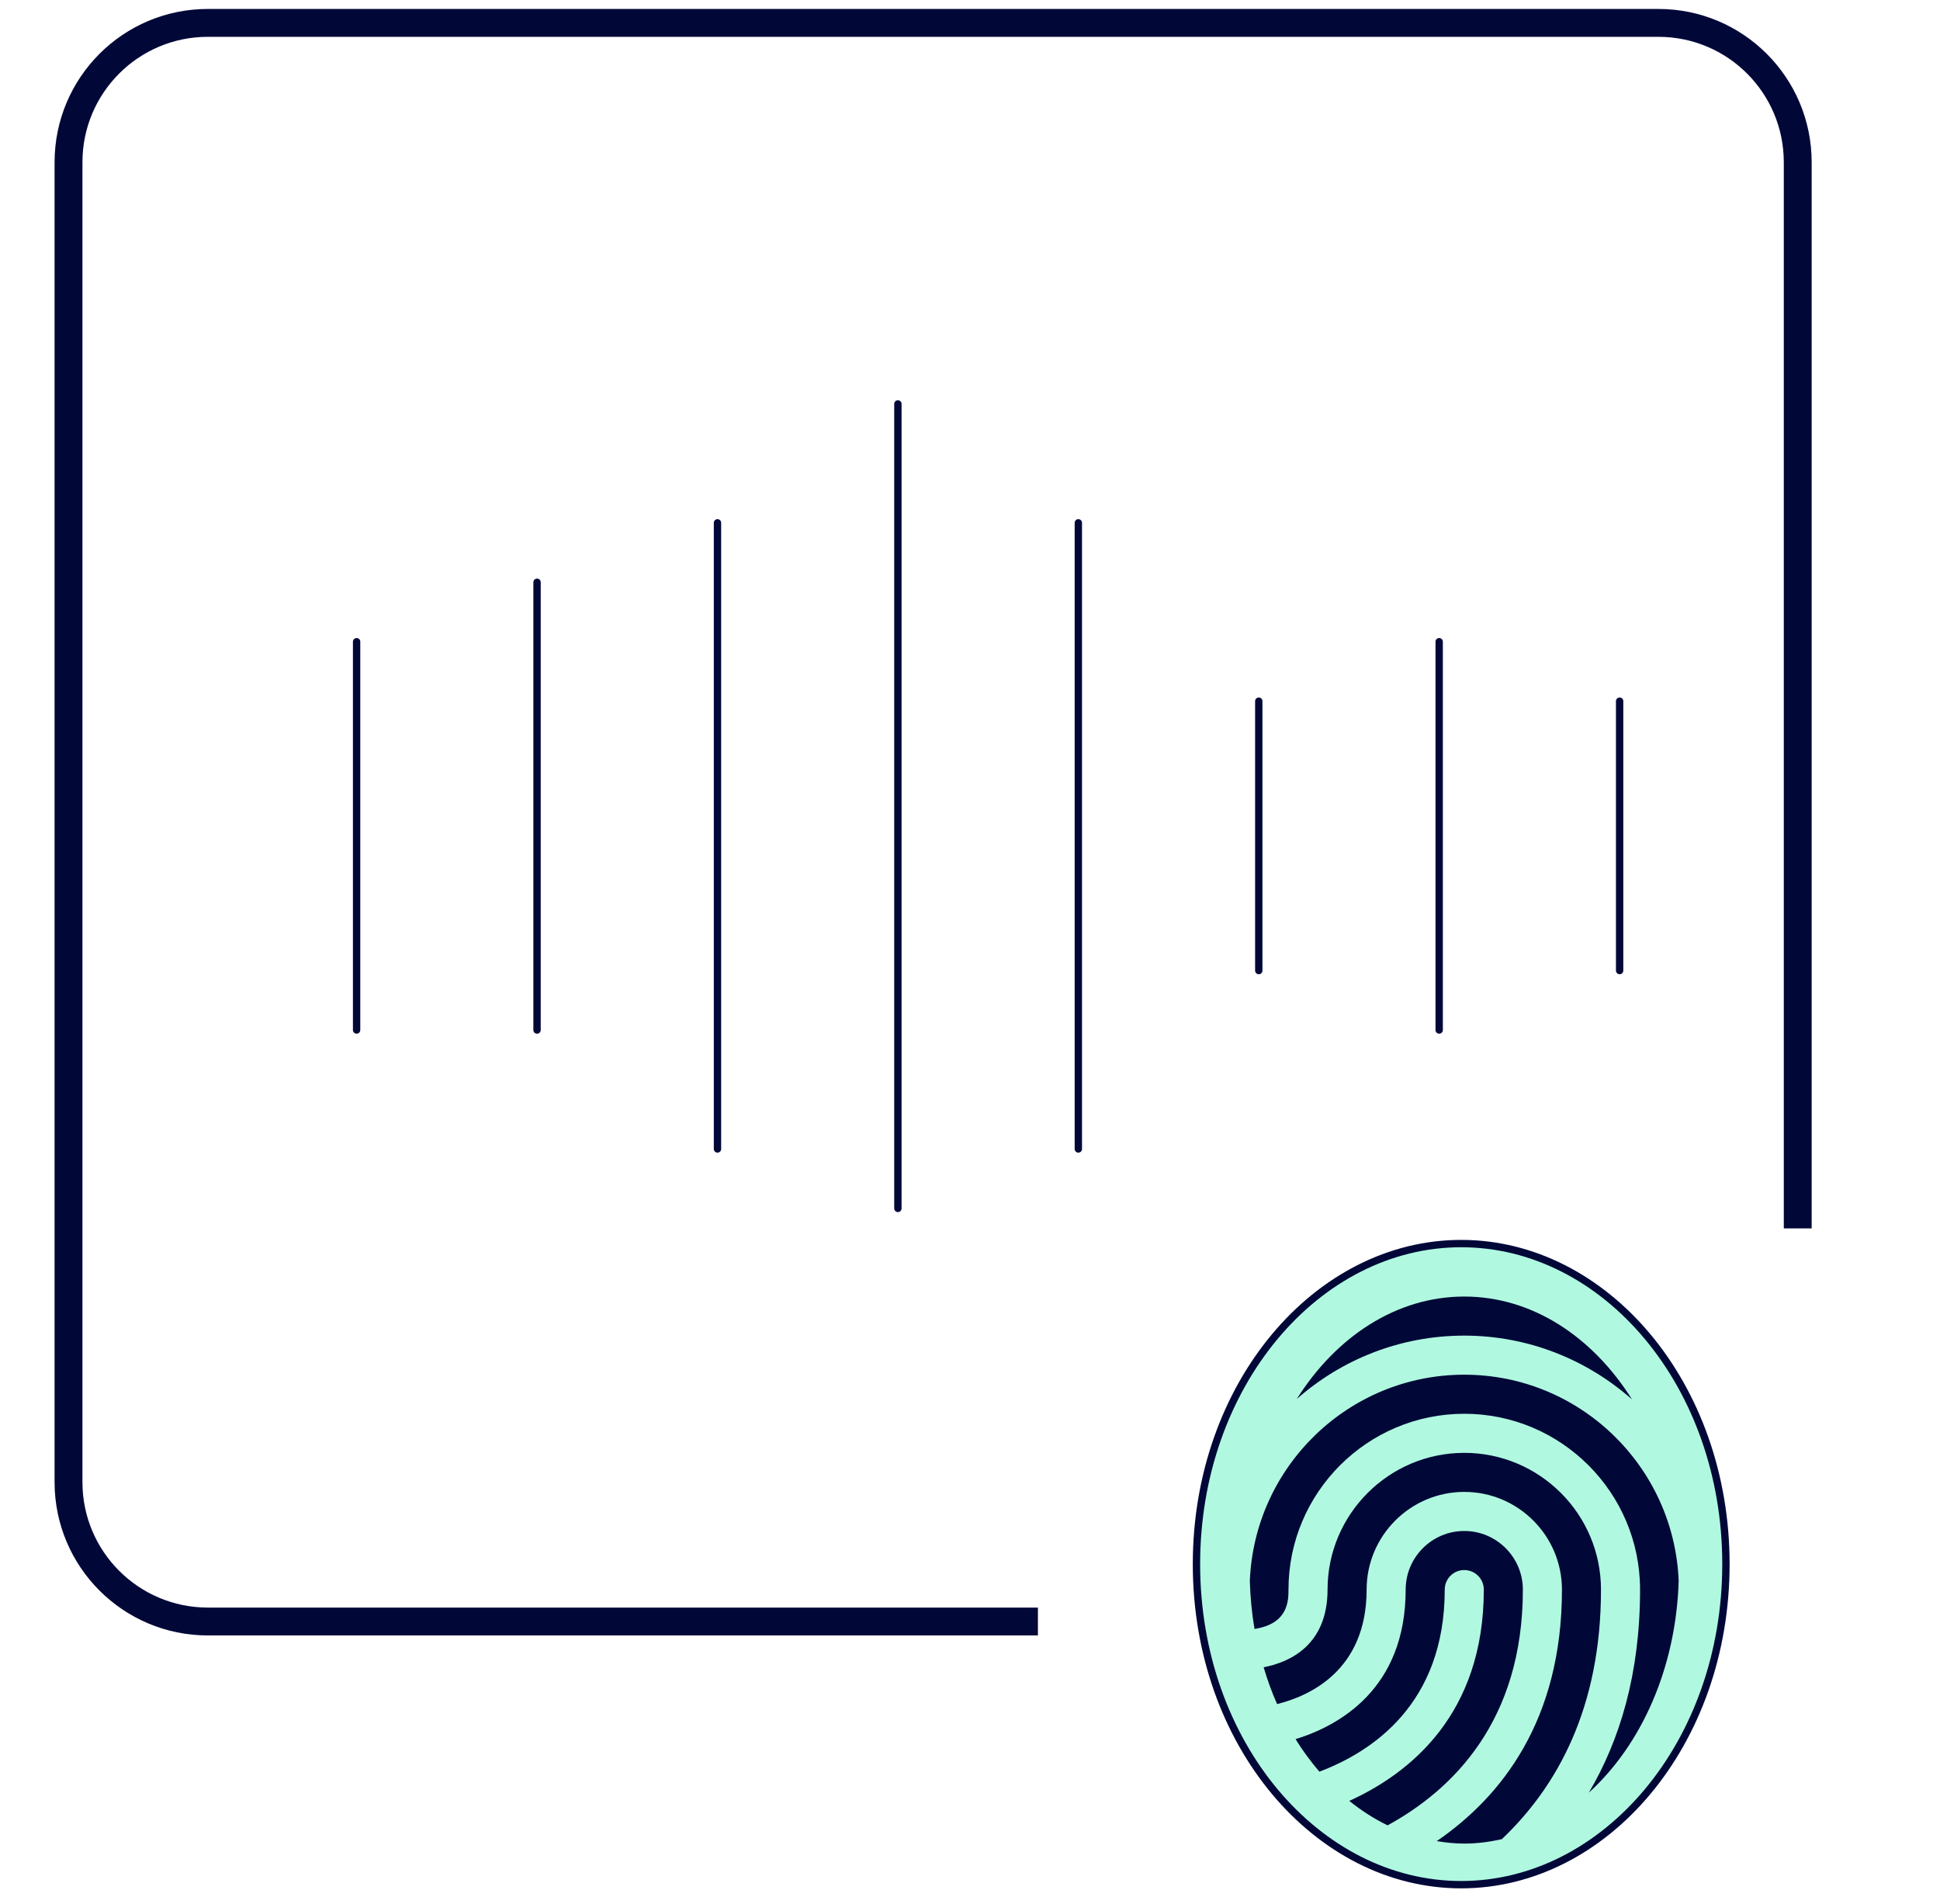 <?xml version="1.0" encoding="utf-8"?>
<svg viewBox="0 0 264 259" width="264px" height="259px" fill="none" xmlns="http://www.w3.org/2000/svg">
  <defs>
    <filter id="filter0_d_337_2302" x="0" y="-0" width="263.056" height="258.355" filterUnits="userSpaceOnUse" color-interpolation-filters="sRGB">
      <feFlood flood-opacity="0" result="BackgroundImageFix"/>
      <feColorMatrix in="SourceAlpha" type="matrix" values="0 0 0 0 0 0 0 0 0 0 0 0 0 0 0 0 0 0 127 0" result="hardAlpha"/>
      <feOffset/>
      <feGaussianBlur stdDeviation="50"/>
      <feComposite in2="hardAlpha" operator="out"/>
      <feColorMatrix type="matrix" values="0 0 0 0 0 0 0 0 0 0 0 0 0 0 0 0 0 0 0.1 0"/>
      <feBlend mode="normal" in2="BackgroundImageFix" result="effect1_dropShadow_337_2302"/>
      <feBlend mode="normal" in="SourceGraphic" in2="effect1_dropShadow_337_2302" result="shape"/>
    </filter>
  </defs>
  <line x1="169.432" y1="113.719" x2="222.263" y2="113.719" stroke="#010838" stroke-linecap="round" style="" transform="matrix(0, 1, -1, 0, 309.566, -82.129)"/>
  <line x1="202.076" y1="113.719" x2="238.729" y2="113.719" stroke="#010838" stroke-linecap="round" style="" transform="matrix(0, 1, -1, 0, 334.122, -106.684)"/>
  <line x1="152.97" y1="113.719" x2="189.623" y2="113.719" stroke="#010838" stroke-linecap="round" style="" transform="matrix(0, 1, -1, 0, 285.016, -57.577)"/>
  <line x1="67.461" y1="109.676" x2="176.914" y2="109.676" stroke="#010838" stroke-linecap="round" style="" transform="matrix(0, 1, -1, 0, 231.864, -12.511)"/>
  <line x1="55.044" y1="113.722" x2="140.23" y2="113.722" stroke="#010838" stroke-linecap="round" style="" transform="matrix(0, 1, -1, 0, 211.359, 16.085)"/>
  <line x1="104.149" y1="113.722" x2="189.336" y2="113.722" stroke="#010838" stroke-linecap="round" style="" transform="matrix(0, 1, -1, 0, 260.465, -33.02)"/>
  <line x1="42.622" y1="109.676" x2="103.543" y2="109.676" stroke="#010838" stroke-linecap="round" style="" transform="matrix(0, 1, -1, 0, 182.758, 36.594)"/>
  <line x1="22.113" y1="113.719" x2="74.942" y2="113.719" stroke="#010838" stroke-linecap="round" style="" transform="matrix(0, 1, -1, 0, 162.247, 65.191)"/>
  <g filter="url(#filter0_d_337_2302)" style="" transform="matrix(3.792, 0, 0, 3.792, -371.773, -377.982)">
    <path fill-rule="evenodd" clip-rule="evenodd" d="M105.5 100C102.462 100 100 102.462 100 105.5V152.855C100 155.892 102.462 158.355 105.5 158.355H135.289V157.355H105.5C103.015 157.355 101 155.34 101 152.855V105.5C101 103.014 103.015 101 105.5 101H157.556C160.042 101 162.056 103.014 162.056 105.5V143.751H163.056V105.5C163.056 102.462 160.594 100 157.556 100H105.5Z" fill="#010838"/>
  </g>
  <path d="M 234.869 212.798 C 234.869 237.223 218.431 256.408 198.844 256.408 C 179.256 256.408 162.818 237.223 162.818 212.798 C 162.818 188.376 179.256 169.187 198.844 169.187 C 218.431 169.187 234.869 188.376 234.869 212.798 Z" fill="#B0F9E0" stroke="#010838" style=""/>
  <path d="M 176.469 190.332 C 182.556 184.963 190.535 181.71 199.261 181.71 C 208.017 181.71 216 185.012 222.093 190.396 C 216.735 181.867 208.507 176.393 199.261 176.393 C 190.038 176.393 181.824 181.838 176.469 190.332 Z" fill="#010838" style=""/>
  <path d="M 175.34 216.264 C 175.34 203.07 186.072 192.342 199.261 192.342 C 212.451 192.342 223.183 203.07 223.183 216.264 C 223.183 227.776 220.405 236.795 216.213 243.887 C 223.342 237.409 228.07 226.981 228.439 215.096 C 227.821 199.512 214.987 187.025 199.261 187.025 C 183.533 187.025 170.702 199.512 170.079 215.092 C 170.147 217.321 170.353 219.505 170.717 221.615 C 175.293 220.92 175.34 217.799 175.34 216.264 Z" fill="#010838" style=""/>
  <path d="M 185.973 216.264 C 185.973 208.936 191.935 202.972 199.261 202.972 C 206.592 202.972 212.553 208.936 212.553 216.264 C 212.553 234.014 204.353 244.418 195.517 250.481 C 196.748 250.683 197.99 250.818 199.261 250.818 C 201.009 250.818 202.712 250.591 204.374 250.216 C 211.889 243.089 217.866 232.369 217.866 216.264 C 217.866 206.005 209.523 197.659 199.261 197.659 C 189.003 197.659 180.656 206.005 180.656 216.264 C 180.656 224.015 175.241 226.203 171.957 226.826 C 172.473 228.558 173.076 230.235 173.789 231.837 C 178.149 230.76 185.973 227.295 185.973 216.264 Z" fill="#010838" style=""/>
  <path d="M 196.603 216.264 C 196.603 214.792 197.793 213.604 199.261 213.604 C 200.728 213.604 201.92 214.792 201.92 216.264 C 201.92 233.219 191.877 241.258 183.613 245.008 C 185.248 246.327 186.994 247.443 188.824 248.339 C 197.743 243.461 207.235 234.09 207.235 216.264 C 207.235 211.868 203.657 208.288 199.261 208.288 C 194.865 208.288 191.286 211.868 191.286 216.264 C 191.286 229.863 182.092 234.823 176.303 236.609 C 177.285 238.198 178.373 239.664 179.545 241.031 C 186.69 238.342 196.603 231.831 196.603 216.264 Z" fill="#010838" style=""/>
</svg>